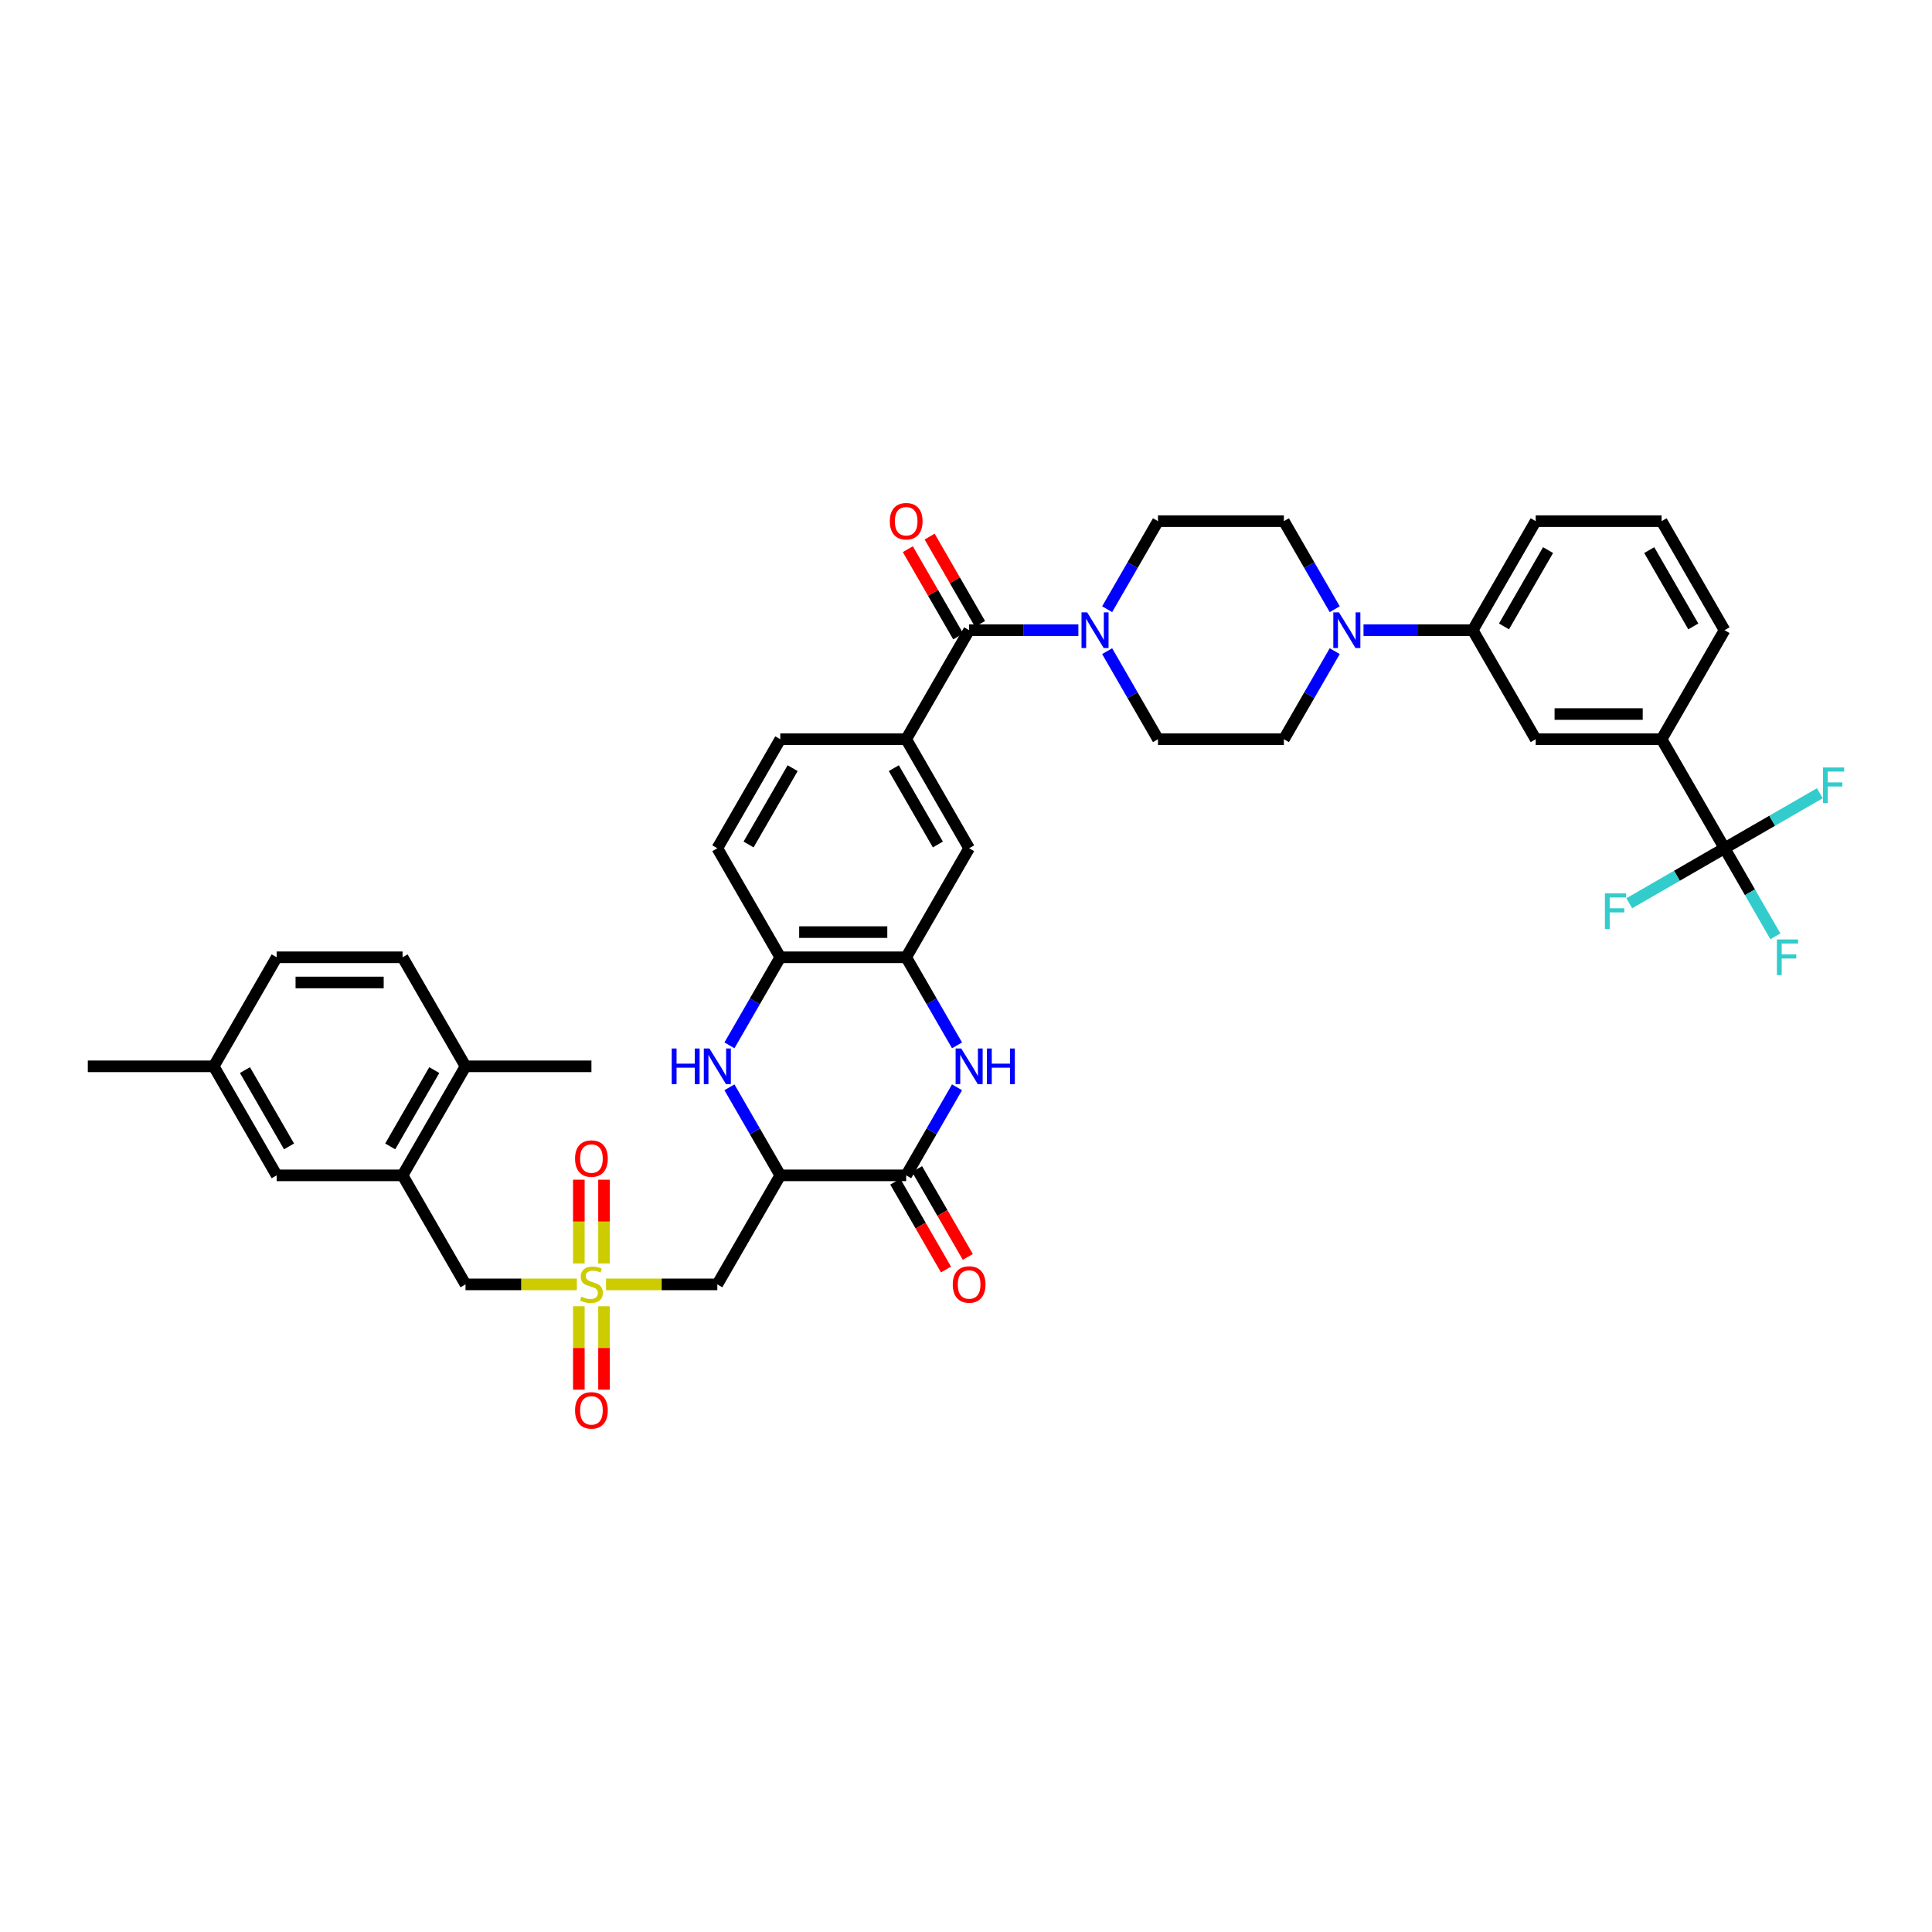 <?xml version='1.0' encoding='iso-8859-1'?>
<svg version='1.1' baseProfile='full'
              xmlns='http://www.w3.org/2000/svg'
                      xmlns:rdkit='http://www.rdkit.org/xml'
                      xmlns:xlink='http://www.w3.org/1999/xlink'
                  xml:space='preserve'
width='1000px' height='1000px' viewBox='0 0 1000 1000'>
<!-- END OF HEADER -->
<rect style='opacity:1.0;fill:#FFFFFF;stroke:none' width='1000' height='1000' x='0' y='0'> </rect>
<path class='bond-4' d='M 313.668,664.799 L 342.478,664.799' style='fill:none;fill-rule:evenodd;stroke:#CCCC00;stroke-width:6px;stroke-linecap:butt;stroke-linejoin:miter;stroke-opacity:1' />
<path class='bond-4' d='M 342.478,664.799 L 371.288,664.799' style='fill:none;fill-rule:evenodd;stroke:#000000;stroke-width:6px;stroke-linecap:butt;stroke-linejoin:miter;stroke-opacity:1' />
<path class='bond-14' d='M 298.575,664.799 L 269.765,664.799' style='fill:none;fill-rule:evenodd;stroke:#CCCC00;stroke-width:6px;stroke-linecap:butt;stroke-linejoin:miter;stroke-opacity:1' />
<path class='bond-14' d='M 269.765,664.799 L 240.955,664.799' style='fill:none;fill-rule:evenodd;stroke:#000000;stroke-width:6px;stroke-linecap:butt;stroke-linejoin:miter;stroke-opacity:1' />
<path class='bond-18' d='M 312.638,653.969 L 312.638,632.289' style='fill:none;fill-rule:evenodd;stroke:#CCCC00;stroke-width:6px;stroke-linecap:butt;stroke-linejoin:miter;stroke-opacity:1' />
<path class='bond-18' d='M 312.638,632.289 L 312.638,610.61' style='fill:none;fill-rule:evenodd;stroke:#FF0000;stroke-width:6px;stroke-linecap:butt;stroke-linejoin:miter;stroke-opacity:1' />
<path class='bond-18' d='M 299.605,653.969 L 299.605,632.289' style='fill:none;fill-rule:evenodd;stroke:#CCCC00;stroke-width:6px;stroke-linecap:butt;stroke-linejoin:miter;stroke-opacity:1' />
<path class='bond-18' d='M 299.605,632.289 L 299.605,610.61' style='fill:none;fill-rule:evenodd;stroke:#FF0000;stroke-width:6px;stroke-linecap:butt;stroke-linejoin:miter;stroke-opacity:1' />
<path class='bond-19' d='M 299.605,676.125 L 299.605,697.707' style='fill:none;fill-rule:evenodd;stroke:#CCCC00;stroke-width:6px;stroke-linecap:butt;stroke-linejoin:miter;stroke-opacity:1' />
<path class='bond-19' d='M 299.605,697.707 L 299.605,719.288' style='fill:none;fill-rule:evenodd;stroke:#FF0000;stroke-width:6px;stroke-linecap:butt;stroke-linejoin:miter;stroke-opacity:1' />
<path class='bond-19' d='M 312.638,676.125 L 312.638,697.707' style='fill:none;fill-rule:evenodd;stroke:#CCCC00;stroke-width:6px;stroke-linecap:butt;stroke-linejoin:miter;stroke-opacity:1' />
<path class='bond-19' d='M 312.638,697.707 L 312.638,719.288' style='fill:none;fill-rule:evenodd;stroke:#FF0000;stroke-width:6px;stroke-linecap:butt;stroke-linejoin:miter;stroke-opacity:1' />
<path class='bond-0' d='M 403.872,608.363 L 371.288,664.799' style='fill:none;fill-rule:evenodd;stroke:#000000;stroke-width:6px;stroke-linecap:butt;stroke-linejoin:miter;stroke-opacity:1' />
<path class='bond-1' d='M 403.872,608.363 L 469.038,608.363' style='fill:none;fill-rule:evenodd;stroke:#000000;stroke-width:6px;stroke-linecap:butt;stroke-linejoin:miter;stroke-opacity:1' />
<path class='bond-3' d='M 403.872,608.363 L 390.714,585.574' style='fill:none;fill-rule:evenodd;stroke:#000000;stroke-width:6px;stroke-linecap:butt;stroke-linejoin:miter;stroke-opacity:1' />
<path class='bond-3' d='M 390.714,585.574 L 377.556,562.784' style='fill:none;fill-rule:evenodd;stroke:#0000FF;stroke-width:6px;stroke-linecap:butt;stroke-linejoin:miter;stroke-opacity:1' />
<path class='bond-2' d='M 469.038,608.363 L 482.196,585.574' style='fill:none;fill-rule:evenodd;stroke:#000000;stroke-width:6px;stroke-linecap:butt;stroke-linejoin:miter;stroke-opacity:1' />
<path class='bond-2' d='M 482.196,585.574 L 495.354,562.784' style='fill:none;fill-rule:evenodd;stroke:#0000FF;stroke-width:6px;stroke-linecap:butt;stroke-linejoin:miter;stroke-opacity:1' />
<path class='bond-20' d='M 463.395,611.622 L 476.522,634.359' style='fill:none;fill-rule:evenodd;stroke:#000000;stroke-width:6px;stroke-linecap:butt;stroke-linejoin:miter;stroke-opacity:1' />
<path class='bond-20' d='M 476.522,634.359 L 489.65,657.097' style='fill:none;fill-rule:evenodd;stroke:#FF0000;stroke-width:6px;stroke-linecap:butt;stroke-linejoin:miter;stroke-opacity:1' />
<path class='bond-20' d='M 474.682,605.105 L 487.81,627.843' style='fill:none;fill-rule:evenodd;stroke:#000000;stroke-width:6px;stroke-linecap:butt;stroke-linejoin:miter;stroke-opacity:1' />
<path class='bond-20' d='M 487.81,627.843 L 500.937,650.58' style='fill:none;fill-rule:evenodd;stroke:#FF0000;stroke-width:6px;stroke-linecap:butt;stroke-linejoin:miter;stroke-opacity:1' />
<path class='bond-42' d='M 495.354,541.071 L 482.196,518.281' style='fill:none;fill-rule:evenodd;stroke:#0000FF;stroke-width:6px;stroke-linecap:butt;stroke-linejoin:miter;stroke-opacity:1' />
<path class='bond-42' d='M 482.196,518.281 L 469.038,495.491' style='fill:none;fill-rule:evenodd;stroke:#000000;stroke-width:6px;stroke-linecap:butt;stroke-linejoin:miter;stroke-opacity:1' />
<path class='bond-11' d='M 377.556,541.071 L 390.714,518.281' style='fill:none;fill-rule:evenodd;stroke:#0000FF;stroke-width:6px;stroke-linecap:butt;stroke-linejoin:miter;stroke-opacity:1' />
<path class='bond-11' d='M 390.714,518.281 L 403.872,495.491' style='fill:none;fill-rule:evenodd;stroke:#000000;stroke-width:6px;stroke-linecap:butt;stroke-linejoin:miter;stroke-opacity:1' />
<path class='bond-5' d='M 501.622,326.183 L 469.038,382.619' style='fill:none;fill-rule:evenodd;stroke:#000000;stroke-width:6px;stroke-linecap:butt;stroke-linejoin:miter;stroke-opacity:1' />
<path class='bond-7' d='M 501.622,326.183 L 529.891,326.183' style='fill:none;fill-rule:evenodd;stroke:#000000;stroke-width:6px;stroke-linecap:butt;stroke-linejoin:miter;stroke-opacity:1' />
<path class='bond-7' d='M 529.891,326.183 L 558.161,326.183' style='fill:none;fill-rule:evenodd;stroke:#0000FF;stroke-width:6px;stroke-linecap:butt;stroke-linejoin:miter;stroke-opacity:1' />
<path class='bond-25' d='M 507.265,322.925 L 494.221,300.331' style='fill:none;fill-rule:evenodd;stroke:#000000;stroke-width:6px;stroke-linecap:butt;stroke-linejoin:miter;stroke-opacity:1' />
<path class='bond-25' d='M 494.221,300.331 L 481.176,277.736' style='fill:none;fill-rule:evenodd;stroke:#FF0000;stroke-width:6px;stroke-linecap:butt;stroke-linejoin:miter;stroke-opacity:1' />
<path class='bond-25' d='M 495.978,329.441 L 482.933,306.847' style='fill:none;fill-rule:evenodd;stroke:#000000;stroke-width:6px;stroke-linecap:butt;stroke-linejoin:miter;stroke-opacity:1' />
<path class='bond-25' d='M 482.933,306.847 L 469.889,284.253' style='fill:none;fill-rule:evenodd;stroke:#FF0000;stroke-width:6px;stroke-linecap:butt;stroke-linejoin:miter;stroke-opacity:1' />
<path class='bond-6' d='M 892.622,439.055 L 860.039,382.619' style='fill:none;fill-rule:evenodd;stroke:#000000;stroke-width:6px;stroke-linecap:butt;stroke-linejoin:miter;stroke-opacity:1' />
<path class='bond-30' d='M 892.622,439.055 L 905.78,461.845' style='fill:none;fill-rule:evenodd;stroke:#000000;stroke-width:6px;stroke-linecap:butt;stroke-linejoin:miter;stroke-opacity:1' />
<path class='bond-30' d='M 905.78,461.845 L 918.938,484.635' style='fill:none;fill-rule:evenodd;stroke:#33CCCC;stroke-width:6px;stroke-linecap:butt;stroke-linejoin:miter;stroke-opacity:1' />
<path class='bond-31' d='M 892.622,439.055 L 867.962,453.293' style='fill:none;fill-rule:evenodd;stroke:#000000;stroke-width:6px;stroke-linecap:butt;stroke-linejoin:miter;stroke-opacity:1' />
<path class='bond-31' d='M 867.962,453.293 L 843.302,467.53' style='fill:none;fill-rule:evenodd;stroke:#33CCCC;stroke-width:6px;stroke-linecap:butt;stroke-linejoin:miter;stroke-opacity:1' />
<path class='bond-32' d='M 892.622,439.055 L 917.282,424.818' style='fill:none;fill-rule:evenodd;stroke:#000000;stroke-width:6px;stroke-linecap:butt;stroke-linejoin:miter;stroke-opacity:1' />
<path class='bond-32' d='M 917.282,424.818 L 941.942,410.58' style='fill:none;fill-rule:evenodd;stroke:#33CCCC;stroke-width:6px;stroke-linecap:butt;stroke-linejoin:miter;stroke-opacity:1' />
<path class='bond-21' d='M 573.057,337.04 L 586.214,359.83' style='fill:none;fill-rule:evenodd;stroke:#0000FF;stroke-width:6px;stroke-linecap:butt;stroke-linejoin:miter;stroke-opacity:1' />
<path class='bond-21' d='M 586.214,359.83 L 599.372,382.619' style='fill:none;fill-rule:evenodd;stroke:#000000;stroke-width:6px;stroke-linecap:butt;stroke-linejoin:miter;stroke-opacity:1' />
<path class='bond-22' d='M 573.057,315.326 L 586.214,292.537' style='fill:none;fill-rule:evenodd;stroke:#0000FF;stroke-width:6px;stroke-linecap:butt;stroke-linejoin:miter;stroke-opacity:1' />
<path class='bond-22' d='M 586.214,292.537 L 599.372,269.747' style='fill:none;fill-rule:evenodd;stroke:#000000;stroke-width:6px;stroke-linecap:butt;stroke-linejoin:miter;stroke-opacity:1' />
<path class='bond-8' d='M 469.038,495.491 L 403.872,495.491' style='fill:none;fill-rule:evenodd;stroke:#000000;stroke-width:6px;stroke-linecap:butt;stroke-linejoin:miter;stroke-opacity:1' />
<path class='bond-8' d='M 459.263,482.458 L 413.647,482.458' style='fill:none;fill-rule:evenodd;stroke:#000000;stroke-width:6px;stroke-linecap:butt;stroke-linejoin:miter;stroke-opacity:1' />
<path class='bond-15' d='M 469.038,495.491 L 501.622,439.055' style='fill:none;fill-rule:evenodd;stroke:#000000;stroke-width:6px;stroke-linecap:butt;stroke-linejoin:miter;stroke-opacity:1' />
<path class='bond-9' d='M 690.854,315.326 L 677.696,292.537' style='fill:none;fill-rule:evenodd;stroke:#0000FF;stroke-width:6px;stroke-linecap:butt;stroke-linejoin:miter;stroke-opacity:1' />
<path class='bond-9' d='M 677.696,292.537 L 664.539,269.747' style='fill:none;fill-rule:evenodd;stroke:#000000;stroke-width:6px;stroke-linecap:butt;stroke-linejoin:miter;stroke-opacity:1' />
<path class='bond-16' d='M 705.75,326.183 L 734.02,326.183' style='fill:none;fill-rule:evenodd;stroke:#0000FF;stroke-width:6px;stroke-linecap:butt;stroke-linejoin:miter;stroke-opacity:1' />
<path class='bond-16' d='M 734.02,326.183 L 762.289,326.183' style='fill:none;fill-rule:evenodd;stroke:#000000;stroke-width:6px;stroke-linecap:butt;stroke-linejoin:miter;stroke-opacity:1' />
<path class='bond-44' d='M 690.854,337.04 L 677.696,359.83' style='fill:none;fill-rule:evenodd;stroke:#0000FF;stroke-width:6px;stroke-linecap:butt;stroke-linejoin:miter;stroke-opacity:1' />
<path class='bond-44' d='M 677.696,359.83 L 664.539,382.619' style='fill:none;fill-rule:evenodd;stroke:#000000;stroke-width:6px;stroke-linecap:butt;stroke-linejoin:miter;stroke-opacity:1' />
<path class='bond-10' d='M 469.038,382.619 L 403.872,382.619' style='fill:none;fill-rule:evenodd;stroke:#000000;stroke-width:6px;stroke-linecap:butt;stroke-linejoin:miter;stroke-opacity:1' />
<path class='bond-43' d='M 469.038,382.619 L 501.622,439.055' style='fill:none;fill-rule:evenodd;stroke:#000000;stroke-width:6px;stroke-linecap:butt;stroke-linejoin:miter;stroke-opacity:1' />
<path class='bond-43' d='M 462.639,397.601 L 485.447,437.106' style='fill:none;fill-rule:evenodd;stroke:#000000;stroke-width:6px;stroke-linecap:butt;stroke-linejoin:miter;stroke-opacity:1' />
<path class='bond-29' d='M 403.872,495.491 L 371.288,439.055' style='fill:none;fill-rule:evenodd;stroke:#000000;stroke-width:6px;stroke-linecap:butt;stroke-linejoin:miter;stroke-opacity:1' />
<path class='bond-12' d='M 208.371,608.363 L 240.955,664.799' style='fill:none;fill-rule:evenodd;stroke:#000000;stroke-width:6px;stroke-linecap:butt;stroke-linejoin:miter;stroke-opacity:1' />
<path class='bond-26' d='M 208.371,608.363 L 240.955,551.927' style='fill:none;fill-rule:evenodd;stroke:#000000;stroke-width:6px;stroke-linecap:butt;stroke-linejoin:miter;stroke-opacity:1' />
<path class='bond-26' d='M 201.972,593.381 L 224.78,553.876' style='fill:none;fill-rule:evenodd;stroke:#000000;stroke-width:6px;stroke-linecap:butt;stroke-linejoin:miter;stroke-opacity:1' />
<path class='bond-27' d='M 208.371,608.363 L 143.205,608.363' style='fill:none;fill-rule:evenodd;stroke:#000000;stroke-width:6px;stroke-linecap:butt;stroke-linejoin:miter;stroke-opacity:1' />
<path class='bond-13' d='M 860.039,382.619 L 794.872,382.619' style='fill:none;fill-rule:evenodd;stroke:#000000;stroke-width:6px;stroke-linecap:butt;stroke-linejoin:miter;stroke-opacity:1' />
<path class='bond-13' d='M 850.264,369.586 L 804.647,369.586' style='fill:none;fill-rule:evenodd;stroke:#000000;stroke-width:6px;stroke-linecap:butt;stroke-linejoin:miter;stroke-opacity:1' />
<path class='bond-45' d='M 860.039,382.619 L 892.622,326.183' style='fill:none;fill-rule:evenodd;stroke:#000000;stroke-width:6px;stroke-linecap:butt;stroke-linejoin:miter;stroke-opacity:1' />
<path class='bond-17' d='M 762.289,326.183 L 794.872,382.619' style='fill:none;fill-rule:evenodd;stroke:#000000;stroke-width:6px;stroke-linecap:butt;stroke-linejoin:miter;stroke-opacity:1' />
<path class='bond-37' d='M 762.289,326.183 L 794.872,269.747' style='fill:none;fill-rule:evenodd;stroke:#000000;stroke-width:6px;stroke-linecap:butt;stroke-linejoin:miter;stroke-opacity:1' />
<path class='bond-37' d='M 778.464,324.234 L 801.272,284.729' style='fill:none;fill-rule:evenodd;stroke:#000000;stroke-width:6px;stroke-linecap:butt;stroke-linejoin:miter;stroke-opacity:1' />
<path class='bond-23' d='M 599.372,382.619 L 664.539,382.619' style='fill:none;fill-rule:evenodd;stroke:#000000;stroke-width:6px;stroke-linecap:butt;stroke-linejoin:miter;stroke-opacity:1' />
<path class='bond-24' d='M 599.372,269.747 L 664.539,269.747' style='fill:none;fill-rule:evenodd;stroke:#000000;stroke-width:6px;stroke-linecap:butt;stroke-linejoin:miter;stroke-opacity:1' />
<path class='bond-33' d='M 240.955,551.927 L 208.371,495.491' style='fill:none;fill-rule:evenodd;stroke:#000000;stroke-width:6px;stroke-linecap:butt;stroke-linejoin:miter;stroke-opacity:1' />
<path class='bond-39' d='M 240.955,551.927 L 306.122,551.927' style='fill:none;fill-rule:evenodd;stroke:#000000;stroke-width:6px;stroke-linecap:butt;stroke-linejoin:miter;stroke-opacity:1' />
<path class='bond-34' d='M 143.205,608.363 L 110.621,551.927' style='fill:none;fill-rule:evenodd;stroke:#000000;stroke-width:6px;stroke-linecap:butt;stroke-linejoin:miter;stroke-opacity:1' />
<path class='bond-34' d='M 149.604,593.381 L 126.796,553.876' style='fill:none;fill-rule:evenodd;stroke:#000000;stroke-width:6px;stroke-linecap:butt;stroke-linejoin:miter;stroke-opacity:1' />
<path class='bond-28' d='M 403.872,382.619 L 371.288,439.055' style='fill:none;fill-rule:evenodd;stroke:#000000;stroke-width:6px;stroke-linecap:butt;stroke-linejoin:miter;stroke-opacity:1' />
<path class='bond-28' d='M 410.271,397.601 L 387.463,437.106' style='fill:none;fill-rule:evenodd;stroke:#000000;stroke-width:6px;stroke-linecap:butt;stroke-linejoin:miter;stroke-opacity:1' />
<path class='bond-41' d='M 208.371,495.491 L 143.205,495.491' style='fill:none;fill-rule:evenodd;stroke:#000000;stroke-width:6px;stroke-linecap:butt;stroke-linejoin:miter;stroke-opacity:1' />
<path class='bond-41' d='M 198.596,508.525 L 152.98,508.525' style='fill:none;fill-rule:evenodd;stroke:#000000;stroke-width:6px;stroke-linecap:butt;stroke-linejoin:miter;stroke-opacity:1' />
<path class='bond-35' d='M 110.621,551.927 L 143.205,495.491' style='fill:none;fill-rule:evenodd;stroke:#000000;stroke-width:6px;stroke-linecap:butt;stroke-linejoin:miter;stroke-opacity:1' />
<path class='bond-40' d='M 110.621,551.927 L 45.455,551.927' style='fill:none;fill-rule:evenodd;stroke:#000000;stroke-width:6px;stroke-linecap:butt;stroke-linejoin:miter;stroke-opacity:1' />
<path class='bond-36' d='M 892.622,326.183 L 860.039,269.747' style='fill:none;fill-rule:evenodd;stroke:#000000;stroke-width:6px;stroke-linecap:butt;stroke-linejoin:miter;stroke-opacity:1' />
<path class='bond-36' d='M 876.448,324.234 L 853.639,284.729' style='fill:none;fill-rule:evenodd;stroke:#000000;stroke-width:6px;stroke-linecap:butt;stroke-linejoin:miter;stroke-opacity:1' />
<path class='bond-38' d='M 794.872,269.747 L 860.039,269.747' style='fill:none;fill-rule:evenodd;stroke:#000000;stroke-width:6px;stroke-linecap:butt;stroke-linejoin:miter;stroke-opacity:1' />
<path  class='atom-0' d='M 300.908 671.134
Q 301.117 671.212, 301.977 671.577
Q 302.837 671.942, 303.776 672.176
Q 304.74 672.385, 305.678 672.385
Q 307.425 672.385, 308.441 671.551
Q 309.458 670.691, 309.458 669.205
Q 309.458 668.188, 308.937 667.563
Q 308.441 666.937, 307.659 666.598
Q 306.877 666.259, 305.574 665.868
Q 303.932 665.373, 302.941 664.904
Q 301.977 664.435, 301.273 663.444
Q 300.595 662.453, 300.595 660.785
Q 300.595 658.465, 302.159 657.032
Q 303.749 655.598, 306.877 655.598
Q 309.015 655.598, 311.439 656.615
L 310.84 658.622
Q 308.624 657.709, 306.956 657.709
Q 305.157 657.709, 304.167 658.465
Q 303.176 659.195, 303.202 660.472
Q 303.202 661.463, 303.697 662.062
Q 304.219 662.662, 304.949 663.001
Q 305.704 663.34, 306.956 663.731
Q 308.624 664.252, 309.615 664.773
Q 310.605 665.295, 311.309 666.363
Q 312.039 667.406, 312.039 669.205
Q 312.039 671.759, 310.318 673.141
Q 308.624 674.496, 305.783 674.496
Q 304.14 674.496, 302.889 674.131
Q 301.664 673.792, 300.204 673.193
L 300.908 671.134
' fill='#CCCC00'/>
<path  class='atom-3' d='M 497.542 542.7
L 503.59 552.475
Q 504.189 553.439, 505.154 555.186
Q 506.118 556.932, 506.17 557.036
L 506.17 542.7
L 508.621 542.7
L 508.621 561.155
L 506.092 561.155
L 499.602 550.468
Q 498.846 549.216, 498.038 547.783
Q 497.256 546.349, 497.021 545.906
L 497.021 561.155
L 494.623 561.155
L 494.623 542.7
L 497.542 542.7
' fill='#0000FF'/>
<path  class='atom-3' d='M 510.836 542.7
L 513.339 542.7
L 513.339 550.546
L 522.775 550.546
L 522.775 542.7
L 525.277 542.7
L 525.277 561.155
L 522.775 561.155
L 522.775 552.631
L 513.339 552.631
L 513.339 561.155
L 510.836 561.155
L 510.836 542.7
' fill='#0000FF'/>
<path  class='atom-4' d='M 347.685 542.7
L 350.187 542.7
L 350.187 550.546
L 359.623 550.546
L 359.623 542.7
L 362.126 542.7
L 362.126 561.155
L 359.623 561.155
L 359.623 552.631
L 350.187 552.631
L 350.187 561.155
L 347.685 561.155
L 347.685 542.7
' fill='#0000FF'/>
<path  class='atom-4' d='M 367.209 542.7
L 373.256 552.475
Q 373.856 553.439, 374.82 555.186
Q 375.785 556.932, 375.837 557.036
L 375.837 542.7
L 378.287 542.7
L 378.287 561.155
L 375.759 561.155
L 369.268 550.468
Q 368.512 549.216, 367.704 547.783
Q 366.922 546.349, 366.688 545.906
L 366.688 561.155
L 364.289 561.155
L 364.289 542.7
L 367.209 542.7
' fill='#0000FF'/>
<path  class='atom-8' d='M 562.709 316.955
L 568.757 326.73
Q 569.356 327.695, 570.321 329.441
Q 571.285 331.188, 571.337 331.292
L 571.337 316.955
L 573.787 316.955
L 573.787 335.411
L 571.259 335.411
L 564.768 324.723
Q 564.012 323.472, 563.204 322.038
Q 562.422 320.605, 562.188 320.162
L 562.188 335.411
L 559.79 335.411
L 559.79 316.955
L 562.709 316.955
' fill='#0000FF'/>
<path  class='atom-10' d='M 693.043 316.955
L 699.09 326.73
Q 699.69 327.695, 700.654 329.441
Q 701.619 331.188, 701.671 331.292
L 701.671 316.955
L 704.121 316.955
L 704.121 335.411
L 701.593 335.411
L 695.102 324.723
Q 694.346 323.472, 693.538 322.038
Q 692.756 320.605, 692.521 320.162
L 692.521 335.411
L 690.123 335.411
L 690.123 316.955
L 693.043 316.955
' fill='#0000FF'/>
<path  class='atom-19' d='M 297.65 599.685
Q 297.65 595.254, 299.839 592.777
Q 302.029 590.301, 306.122 590.301
Q 310.214 590.301, 312.404 592.777
Q 314.593 595.254, 314.593 599.685
Q 314.593 604.168, 312.378 606.723
Q 310.162 609.251, 306.122 609.251
Q 302.055 609.251, 299.839 606.723
Q 297.65 604.194, 297.65 599.685
M 306.122 607.166
Q 308.937 607.166, 310.449 605.289
Q 311.987 603.386, 311.987 599.685
Q 311.987 596.062, 310.449 594.237
Q 308.937 592.386, 306.122 592.386
Q 303.306 592.386, 301.768 594.211
Q 300.257 596.036, 300.257 599.685
Q 300.257 603.412, 301.768 605.289
Q 303.306 607.166, 306.122 607.166
' fill='#FF0000'/>
<path  class='atom-20' d='M 297.65 730.018
Q 297.65 725.587, 299.839 723.111
Q 302.029 720.634, 306.122 720.634
Q 310.214 720.634, 312.404 723.111
Q 314.593 725.587, 314.593 730.018
Q 314.593 734.502, 312.378 737.056
Q 310.162 739.585, 306.122 739.585
Q 302.055 739.585, 299.839 737.056
Q 297.65 734.528, 297.65 730.018
M 306.122 737.5
Q 308.937 737.5, 310.449 735.623
Q 311.987 733.72, 311.987 730.018
Q 311.987 726.395, 310.449 724.57
Q 308.937 722.72, 306.122 722.72
Q 303.306 722.72, 301.768 724.544
Q 300.257 726.369, 300.257 730.018
Q 300.257 733.746, 301.768 735.623
Q 303.306 737.5, 306.122 737.5
' fill='#FF0000'/>
<path  class='atom-21' d='M 493.15 664.852
Q 493.15 660.42, 495.34 657.944
Q 497.529 655.468, 501.622 655.468
Q 505.714 655.468, 507.904 657.944
Q 510.094 660.42, 510.094 664.852
Q 510.094 669.335, 507.878 671.89
Q 505.662 674.418, 501.622 674.418
Q 497.555 674.418, 495.34 671.89
Q 493.15 669.361, 493.15 664.852
M 501.622 672.333
Q 504.437 672.333, 505.949 670.456
Q 507.487 668.553, 507.487 664.852
Q 507.487 661.228, 505.949 659.404
Q 504.437 657.553, 501.622 657.553
Q 498.807 657.553, 497.269 659.378
Q 495.757 661.202, 495.757 664.852
Q 495.757 668.579, 497.269 670.456
Q 498.807 672.333, 501.622 672.333
' fill='#FF0000'/>
<path  class='atom-26' d='M 460.567 269.799
Q 460.567 265.368, 462.756 262.891
Q 464.946 260.415, 469.038 260.415
Q 473.131 260.415, 475.321 262.891
Q 477.51 265.368, 477.51 269.799
Q 477.51 274.283, 475.294 276.837
Q 473.079 279.366, 469.038 279.366
Q 464.972 279.366, 462.756 276.837
Q 460.567 274.309, 460.567 269.799
M 469.038 277.28
Q 471.854 277.28, 473.366 275.404
Q 474.903 273.501, 474.903 269.799
Q 474.903 266.176, 473.366 264.351
Q 471.854 262.5, 469.038 262.5
Q 466.223 262.5, 464.685 264.325
Q 463.173 266.15, 463.173 269.799
Q 463.173 273.527, 464.685 275.404
Q 466.223 277.28, 469.038 277.28
' fill='#FF0000'/>
<path  class='atom-31' d='M 919.719 486.264
L 930.693 486.264
L 930.693 488.375
L 922.195 488.375
L 922.195 493.979
L 929.754 493.979
L 929.754 496.117
L 922.195 496.117
L 922.195 504.719
L 919.719 504.719
L 919.719 486.264
' fill='#33CCCC'/>
<path  class='atom-32' d='M 830.699 462.411
L 841.673 462.411
L 841.673 464.522
L 833.176 464.522
L 833.176 470.127
L 840.735 470.127
L 840.735 472.264
L 833.176 472.264
L 833.176 480.866
L 830.699 480.866
L 830.699 462.411
' fill='#33CCCC'/>
<path  class='atom-33' d='M 943.571 397.244
L 954.545 397.244
L 954.545 399.356
L 946.048 399.356
L 946.048 404.96
L 953.607 404.96
L 953.607 407.097
L 946.048 407.097
L 946.048 415.699
L 943.571 415.699
L 943.571 397.244
' fill='#33CCCC'/>
</svg>
